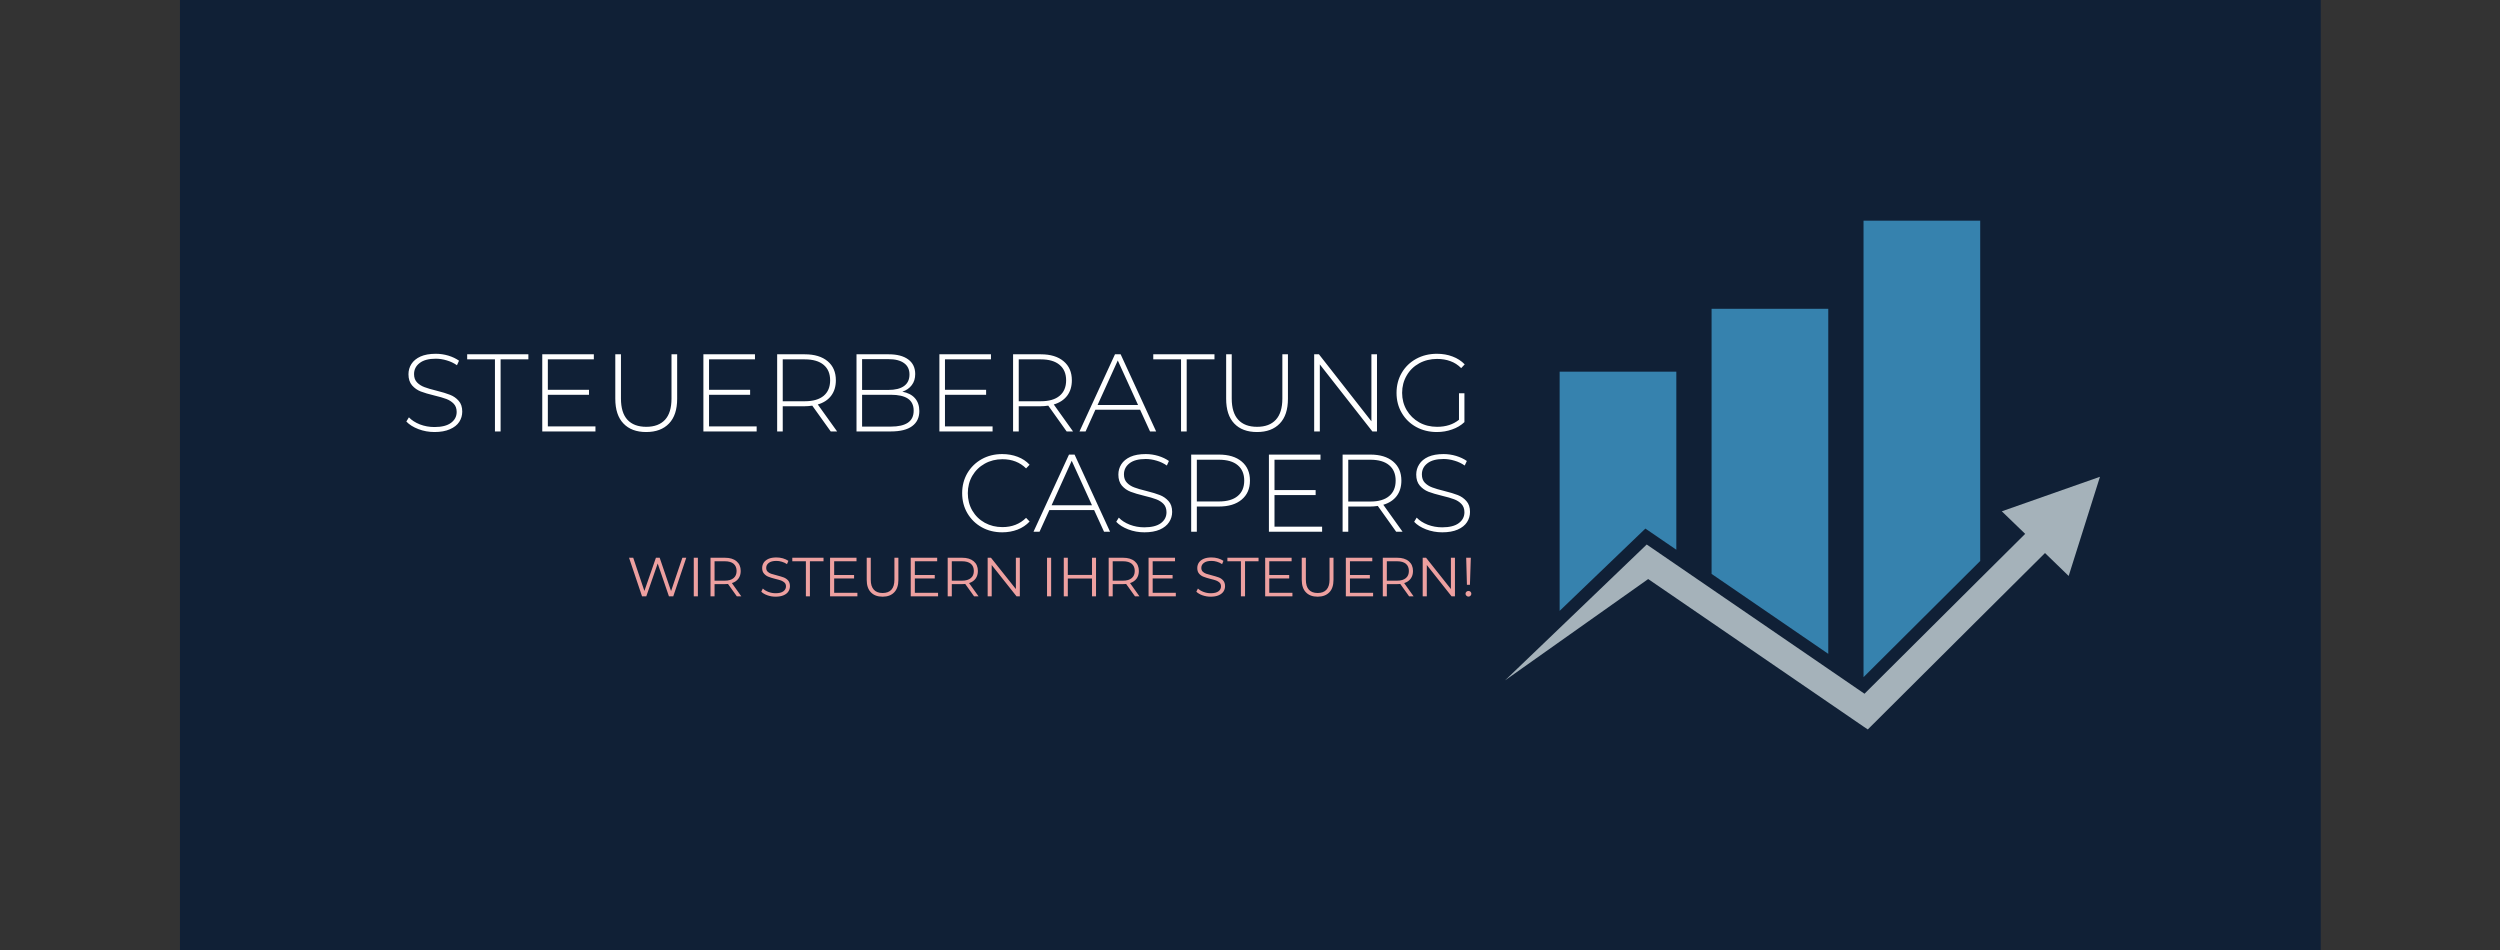 <?xml version="1.0" encoding="utf-8"?>
<svg xmlns="http://www.w3.org/2000/svg" version="1.1" viewBox="0 0 26.132 9.93">
  <rect x="0" y="0" width="26.132" height="9.93" fill="#333333" stroke="none"/>
  <g transform="matrix(0.768,0,0,0.768,4.189,3.698)">
    <rect fill="#102036" height="29.137" width="29.137" x="-3.005" y="-12.918"/>
    <g clip-path="url(#SvgjsClipPath91816)" transform="matrix(1,0,0,1,0,0)">
      <g clip-path="url(#SvgjsClipPath918111de08a5d-c4a2-4d60-80ad-e0bb41616bb5)">
        <path d="M 17.361 2.667 L 17.361 0.243 L 15.773 0.243 L 15.773 3.499 L 16.94 2.379 L 17.361 2.667 Z" fill="#3682ae" fill-rule="nonzero" transform="matrix(1,0,0,1,0,0)"/>
      </g>
      <g clip-path="url(#SvgjsClipPath918111de08a5d-c4a2-4d60-80ad-e0bb41616bb5)">
        <path d="M 19.429 -0.612 L 17.841 -0.612 L 17.841 2.996 L 19.429 4.084 L 19.429 -0.612 Z" fill="#3682ae" fill-rule="nonzero" transform="matrix(1,0,0,1,0,0)"/>
      </g>
      <g clip-path="url(#SvgjsClipPath918111de08a5d-c4a2-4d60-80ad-e0bb41616bb5)">
        <path d="M 21.497 2.094 L 21.497 2.068 L 21.497 -1.812 L 19.909 -1.812 L 19.909 4.401 L 21.497 2.82 L 21.497 2.094 Z" fill="#3682ae" fill-rule="nonzero" transform="matrix(1,0,0,1,0,0)"/>
      </g>
      <g clip-path="url(#SvgjsClipPath918111de08a5d-c4a2-4d60-80ad-e0bb41616bb5)">
        <path d="M 21.791 2.144 L 22.109 2.451 L 21.497 3.059 L 19.922 4.627 L 19.909 4.618 L 19.429 4.289 L 17.841 3.201 L 17.361 2.872 L 16.958 2.596 L 15.773 3.733 L 15.03 4.445 L 15.773 3.919 L 16.978 3.066 L 17.361 3.328 L 17.841 3.657 L 19.429 4.745 L 19.909 5.074 L 19.967 5.113 L 21.497 3.589 L 22.379 2.712 L 22.701 3.024 L 23.127 1.674 L 21.791 2.144 Z" fill="#a5b2ba" fill-rule="nonzero" transform="matrix(1,0,0,1,0,0)"/>
      </g>
    </g>
    <g>
      <path d="M 0.239 1.025 Q 0.135 0.985 0.076 0.922 L 0.111 0.865 Q 0.167 0.924 0.26 0.961 Q 0.354 0.997 0.458 0.997 Q 0.608 0.997 0.684 0.94 Q 0.761 0.883 0.761 0.792 Q 0.761 0.721 0.72 0.679 Q 0.679 0.637 0.62 0.615 Q 0.559 0.592 0.458 0.568 Q 0.342 0.54 0.272 0.513 Q 0.203 0.486 0.154 0.43 Q 0.105 0.373 0.105 0.279 Q 0.105 0.202 0.145 0.139 Q 0.186 0.075 0.269 0.037 Q 0.352 -2.220446049250313e-16 0.477 -2.220446049250313e-16 Q 0.564 -2.220446049250313e-16 0.648 0.025 Q 0.732 0.051 0.793 0.094 L 0.765 0.156 Q 0.702 0.112 0.626 0.09 Q 0.55 0.067 0.477 0.067 Q 0.332 0.067 0.257 0.126 Q 0.181 0.184 0.181 0.277 Q 0.181 0.348 0.222 0.39 Q 0.263 0.432 0.323 0.454 Q 0.383 0.477 0.486 0.502 Q 0.602 0.531 0.67 0.558 Q 0.74 0.585 0.788 0.64 Q 0.837 0.694 0.837 0.787 Q 0.837 0.864 0.796 0.927 Q 0.755 0.99 0.669 1.027 Q 0.584 1.065 0.459 1.065 Q 0.344 1.065 0.239 1.025 M 1.282 0.076 L 0.904 0.076 L 0.904 0.007 L 1.737 0.007 L 1.737 0.076 L 1.359 0.076 L 1.359 1.057 L 1.282 1.057 L 1.282 0.076 M 2.65 0.988 L 2.65 1.057 L 1.926 1.057 L 1.926 0.007 L 2.628 0.007 L 2.628 0.076 L 2.002 0.076 L 2.002 0.49 L 2.562 0.49 L 2.562 0.558 L 2.002 0.558 L 2.002 0.988 L 2.65 0.988 M 3.031 0.949 Q 2.92 0.834 2.92 0.612 L 2.92 0.007 L 2.997 0.007 L 2.997 0.609 Q 2.997 0.802 3.085 0.898 Q 3.174 0.994 3.342 0.994 Q 3.508 0.994 3.597 0.898 Q 3.685 0.802 3.685 0.609 L 3.685 0.007 L 3.762 0.007 L 3.762 0.612 Q 3.762 0.834 3.651 0.949 Q 3.54 1.065 3.34 1.065 Q 3.141 1.065 3.031 0.949 M 4.844 0.988 L 4.844 1.057 L 4.119 1.057 L 4.119 0.007 L 4.821 0.007 L 4.821 0.076 L 4.196 0.076 L 4.196 0.49 L 4.755 0.49 L 4.755 0.558 L 4.196 0.558 L 4.196 0.988 L 4.844 0.988 M 5.852 1.057 L 5.601 0.706 Q 5.546 0.714 5.499 0.714 L 5.199 0.714 L 5.199 1.057 L 5.123 1.057 L 5.123 0.007 L 5.499 0.007 Q 5.697 0.007 5.81 0.101 Q 5.922 0.195 5.922 0.361 Q 5.922 0.486 5.858 0.571 Q 5.795 0.655 5.676 0.69 L 5.939 1.057 L 5.852 1.057 M 5.499 0.646 Q 5.667 0.646 5.756 0.572 Q 5.844 0.498 5.844 0.361 Q 5.844 0.225 5.756 0.151 Q 5.667 0.076 5.499 0.076 L 5.199 0.076 L 5.199 0.646 L 5.499 0.646 M 6.998 0.604 Q 7.058 0.672 7.058 0.78 Q 7.058 0.913 6.96 0.985 Q 6.863 1.057 6.671 1.057 L 6.203 1.057 L 6.203 0.007 L 6.641 0.007 Q 6.812 0.007 6.907 0.077 Q 7.002 0.147 7.002 0.276 Q 7.002 0.366 6.955 0.427 Q 6.908 0.489 6.827 0.516 Q 6.939 0.537 6.998 0.604 M 6.279 0.073 L 6.279 0.492 L 6.638 0.492 Q 6.776 0.492 6.85 0.439 Q 6.924 0.385 6.924 0.282 Q 6.924 0.18 6.85 0.127 Q 6.776 0.073 6.638 0.073 L 6.279 0.073 M 6.902 0.938 Q 6.981 0.885 6.981 0.774 Q 6.981 0.663 6.902 0.61 Q 6.824 0.558 6.671 0.558 L 6.279 0.558 L 6.279 0.991 L 6.671 0.991 Q 6.824 0.991 6.902 0.938 M 8.055 0.988 L 8.055 1.057 L 7.331 1.057 L 7.331 0.007 L 8.033 0.007 L 8.033 0.076 L 7.407 0.076 L 7.407 0.49 L 7.967 0.49 L 7.967 0.558 L 7.407 0.558 L 7.407 0.988 L 8.055 0.988 M 9.063 1.057 L 8.813 0.706 Q 8.757 0.714 8.711 0.714 L 8.411 0.714 L 8.411 1.057 L 8.334 1.057 L 8.334 0.007 L 8.711 0.007 Q 8.909 0.007 9.021 0.101 Q 9.134 0.195 9.134 0.361 Q 9.134 0.486 9.07 0.571 Q 9.006 0.655 8.888 0.69 L 9.15 1.057 L 9.063 1.057 M 8.711 0.646 Q 8.879 0.646 8.967 0.572 Q 9.056 0.498 9.056 0.361 Q 9.056 0.225 8.967 0.151 Q 8.879 0.076 8.711 0.076 L 8.411 0.076 L 8.411 0.646 L 8.711 0.646 M 10.063 0.762 L 9.454 0.762 L 9.321 1.057 L 9.238 1.057 L 9.721 0.007 L 9.798 0.007 L 10.281 1.057 L 10.198 1.057 L 10.063 0.762 M 10.035 0.697 L 9.759 0.091 L 9.484 0.697 L 10.035 0.697 M 10.62 0.076 L 10.242 0.076 L 10.242 0.007 L 11.075 0.007 L 11.075 0.076 L 10.697 0.076 L 10.697 1.057 L 10.62 1.057 L 10.62 0.076 M 11.344 0.949 Q 11.234 0.834 11.234 0.612 L 11.234 0.007 L 11.31 0.007 L 11.31 0.609 Q 11.31 0.802 11.399 0.898 Q 11.487 0.994 11.655 0.994 Q 11.822 0.994 11.91 0.898 Q 11.999 0.802 11.999 0.609 L 11.999 0.007 L 12.075 0.007 L 12.075 0.612 Q 12.075 0.834 11.964 0.949 Q 11.853 1.065 11.654 1.065 Q 11.454 1.065 11.344 0.949 M 13.287 0.007 L 13.287 1.057 L 13.224 1.057 L 12.509 0.145 L 12.509 1.057 L 12.432 1.057 L 12.432 0.007 L 12.497 0.007 L 13.211 0.919 L 13.211 0.007 L 13.287 0.007 M 14.403 0.537 L 14.477 0.537 L 14.477 0.93 Q 14.408 0.996 14.309 1.03 Q 14.211 1.065 14.102 1.065 Q 13.946 1.065 13.82 0.996 Q 13.695 0.927 13.624 0.805 Q 13.553 0.684 13.553 0.532 Q 13.553 0.381 13.624 0.259 Q 13.695 0.138 13.82 0.069 Q 13.946 -2.220446049250313e-16 14.103 -2.220446049250313e-16 Q 14.219 -2.220446049250313e-16 14.315 0.037 Q 14.412 0.073 14.481 0.144 L 14.433 0.195 Q 14.367 0.129 14.285 0.1 Q 14.204 0.07 14.105 0.07 Q 13.97 0.07 13.861 0.13 Q 13.752 0.19 13.691 0.296 Q 13.629 0.402 13.629 0.532 Q 13.629 0.661 13.691 0.767 Q 13.754 0.873 13.862 0.934 Q 13.97 0.994 14.105 0.994 Q 14.285 0.994 14.403 0.898 L 14.403 0.537 M 7.907 2.361 Q 7.784 2.292 7.712 2.17 Q 7.641 2.049 7.641 1.897 Q 7.641 1.746 7.712 1.624 Q 7.784 1.503 7.907 1.434 Q 8.031 1.365 8.186 1.365 Q 8.3 1.365 8.396 1.402 Q 8.492 1.438 8.559 1.51 L 8.511 1.56 Q 8.385 1.435 8.189 1.435 Q 8.057 1.435 7.949 1.495 Q 7.841 1.555 7.779 1.661 Q 7.718 1.767 7.718 1.897 Q 7.718 2.028 7.779 2.134 Q 7.841 2.24 7.949 2.3 Q 8.057 2.359 8.189 2.359 Q 8.384 2.359 8.511 2.233 L 8.559 2.283 Q 8.492 2.355 8.395 2.393 Q 8.298 2.43 8.186 2.43 Q 8.031 2.43 7.907 2.361 M 9.437 2.127 L 8.828 2.127 L 8.694 2.422 L 8.612 2.422 L 9.095 1.372 L 9.171 1.372 L 9.654 2.422 L 9.572 2.422 L 9.437 2.127 M 9.408 2.062 L 9.132 1.456 L 8.858 2.062 L 9.408 2.062 M 9.901 2.39 Q 9.797 2.35 9.738 2.287 L 9.773 2.23 Q 9.828 2.289 9.922 2.326 Q 10.016 2.362 10.119 2.362 Q 10.269 2.362 10.346 2.305 Q 10.422 2.248 10.422 2.157 Q 10.422 2.087 10.382 2.044 Q 10.341 2.002 10.281 1.98 Q 10.221 1.957 10.119 1.933 Q 10.004 1.905 9.934 1.878 Q 9.864 1.851 9.815 1.795 Q 9.767 1.738 9.767 1.644 Q 9.767 1.567 9.807 1.504 Q 9.848 1.44 9.931 1.402 Q 10.014 1.365 10.139 1.365 Q 10.226 1.365 10.31 1.39 Q 10.394 1.416 10.455 1.459 L 10.427 1.521 Q 10.364 1.477 10.288 1.455 Q 10.212 1.432 10.139 1.432 Q 9.993 1.432 9.918 1.491 Q 9.843 1.549 9.843 1.642 Q 9.843 1.713 9.884 1.755 Q 9.924 1.797 9.984 1.819 Q 10.044 1.842 10.148 1.867 Q 10.263 1.896 10.332 1.923 Q 10.401 1.95 10.45 2.005 Q 10.499 2.059 10.499 2.152 Q 10.499 2.229 10.457 2.292 Q 10.416 2.355 10.331 2.393 Q 10.245 2.43 10.121 2.43 Q 10.005 2.43 9.901 2.39 M 11.445 1.466 Q 11.558 1.56 11.558 1.726 Q 11.558 1.891 11.445 1.985 Q 11.333 2.079 11.135 2.079 L 10.835 2.079 L 10.835 2.422 L 10.758 2.422 L 10.758 1.372 L 11.135 1.372 Q 11.333 1.372 11.445 1.466 M 11.391 1.936 Q 11.48 1.863 11.48 1.726 Q 11.48 1.59 11.391 1.516 Q 11.303 1.442 11.135 1.442 L 10.835 1.442 L 10.835 2.01 L 11.135 2.01 Q 11.303 2.01 11.391 1.936 M 12.54 2.353 L 12.54 2.422 L 11.816 2.422 L 11.816 1.372 L 12.518 1.372 L 12.518 1.442 L 11.892 1.442 L 11.892 1.855 L 12.452 1.855 L 12.452 1.923 L 11.892 1.923 L 11.892 2.353 L 12.54 2.353 M 13.548 2.422 L 13.298 2.071 Q 13.242 2.079 13.196 2.079 L 12.896 2.079 L 12.896 2.422 L 12.819 2.422 L 12.819 1.372 L 13.196 1.372 Q 13.394 1.372 13.506 1.466 Q 13.619 1.56 13.619 1.726 Q 13.619 1.851 13.555 1.936 Q 13.491 2.02 13.373 2.055 L 13.635 2.422 L 13.548 2.422 M 13.196 2.011 Q 13.364 2.011 13.452 1.937 Q 13.541 1.863 13.541 1.726 Q 13.541 1.59 13.452 1.516 Q 13.364 1.442 13.196 1.442 L 12.896 1.442 L 12.896 2.011 L 13.196 2.011 M 13.955 2.39 Q 13.851 2.35 13.793 2.287 L 13.827 2.23 Q 13.883 2.289 13.976 2.326 Q 14.07 2.362 14.174 2.362 Q 14.324 2.362 14.4 2.305 Q 14.477 2.248 14.477 2.157 Q 14.477 2.087 14.436 2.044 Q 14.396 2.002 14.336 1.98 Q 14.276 1.957 14.174 1.933 Q 14.058 1.905 13.988 1.878 Q 13.919 1.851 13.87 1.795 Q 13.821 1.738 13.821 1.644 Q 13.821 1.567 13.862 1.504 Q 13.902 1.44 13.985 1.402 Q 14.069 1.365 14.193 1.365 Q 14.28 1.365 14.364 1.39 Q 14.448 1.416 14.51 1.459 L 14.481 1.521 Q 14.418 1.477 14.342 1.455 Q 14.267 1.432 14.193 1.432 Q 14.048 1.432 13.973 1.491 Q 13.898 1.549 13.898 1.642 Q 13.898 1.713 13.938 1.755 Q 13.979 1.797 14.039 1.819 Q 14.099 1.842 14.202 1.867 Q 14.318 1.896 14.387 1.923 Q 14.456 1.95 14.504 2.005 Q 14.553 2.059 14.553 2.152 Q 14.553 2.229 14.512 2.292 Q 14.471 2.355 14.385 2.393 Q 14.3 2.43 14.175 2.43 Q 14.06 2.43 13.955 2.39" fill="#ffffff" fill-rule="nonzero"/>
    </g>
    <g>
      <path d="M 3.886 2.776 L 3.709 3.301 L 3.65 3.301 L 3.497 2.854 L 3.342 3.301 L 3.284 3.301 L 3.107 2.776 L 3.164 2.776 L 3.316 3.228 L 3.473 2.776 L 3.524 2.776 L 3.679 3.23 L 3.833 2.776 L 3.886 2.776 M 3.988 2.776 L 4.044 2.776 L 4.044 3.301 L 3.988 3.301 L 3.988 2.776 M 4.574 3.301 L 4.454 3.133 Q 4.434 3.135 4.412 3.135 L 4.271 3.135 L 4.271 3.301 L 4.216 3.301 L 4.216 2.776 L 4.412 2.776 Q 4.513 2.776 4.57 2.824 Q 4.627 2.872 4.627 2.956 Q 4.627 3.018 4.596 3.06 Q 4.565 3.103 4.507 3.121 L 4.635 3.301 L 4.574 3.301 M 4.53 3.053 Q 4.571 3.019 4.571 2.956 Q 4.571 2.893 4.53 2.858 Q 4.489 2.824 4.411 2.824 L 4.271 2.824 L 4.271 3.088 L 4.411 3.088 Q 4.489 3.088 4.53 3.053 M 4.99 3.287 Q 4.936 3.268 4.907 3.238 L 4.928 3.195 Q 4.957 3.223 5.004 3.241 Q 5.051 3.259 5.102 3.259 Q 5.172 3.259 5.207 3.233 Q 5.243 3.207 5.243 3.166 Q 5.243 3.134 5.224 3.115 Q 5.204 3.097 5.177 3.086 Q 5.149 3.076 5.099 3.064 Q 5.04 3.049 5.005 3.035 Q 4.97 3.022 4.945 2.993 Q 4.919 2.965 4.919 2.916 Q 4.919 2.876 4.94 2.843 Q 4.961 2.811 5.005 2.791 Q 5.048 2.772 5.113 2.772 Q 5.158 2.772 5.201 2.784 Q 5.244 2.797 5.276 2.818 L 5.257 2.863 Q 5.224 2.841 5.186 2.83 Q 5.149 2.819 5.113 2.819 Q 5.044 2.819 5.009 2.846 Q 4.974 2.872 4.974 2.914 Q 4.974 2.946 4.993 2.965 Q 5.012 2.984 5.041 2.994 Q 5.07 3.004 5.119 3.016 Q 5.177 3.031 5.212 3.044 Q 5.248 3.058 5.273 3.086 Q 5.297 3.115 5.297 3.163 Q 5.297 3.202 5.276 3.235 Q 5.255 3.268 5.21 3.287 Q 5.166 3.306 5.102 3.306 Q 5.043 3.306 4.99 3.287 M 5.514 2.824 L 5.329 2.824 L 5.329 2.776 L 5.754 2.776 L 5.754 2.824 L 5.569 2.824 L 5.569 3.301 L 5.514 3.301 L 5.514 2.824 M 6.215 3.253 L 6.215 3.301 L 5.843 3.301 L 5.843 2.776 L 6.203 2.776 L 6.203 2.824 L 5.899 2.824 L 5.899 3.011 L 6.17 3.011 L 6.17 3.058 L 5.899 3.058 L 5.899 3.253 L 6.215 3.253 M 6.399 3.247 Q 6.342 3.189 6.342 3.077 L 6.342 2.776 L 6.397 2.776 L 6.397 3.075 Q 6.397 3.166 6.439 3.211 Q 6.48 3.256 6.558 3.256 Q 6.637 3.256 6.678 3.211 Q 6.719 3.166 6.719 3.075 L 6.719 2.776 L 6.773 2.776 L 6.773 3.077 Q 6.773 3.189 6.716 3.247 Q 6.66 3.306 6.558 3.306 Q 6.456 3.306 6.399 3.247 M 7.313 3.253 L 7.313 3.301 L 6.941 3.301 L 6.941 2.776 L 7.301 2.776 L 7.301 2.824 L 6.997 2.824 L 6.997 3.011 L 7.268 3.011 L 7.268 3.058 L 6.997 3.058 L 6.997 3.253 L 7.313 3.253 M 7.803 3.301 L 7.683 3.133 Q 7.663 3.135 7.641 3.135 L 7.5 3.135 L 7.5 3.301 L 7.444 3.301 L 7.444 2.776 L 7.641 2.776 Q 7.741 2.776 7.798 2.824 Q 7.855 2.872 7.855 2.956 Q 7.855 3.018 7.824 3.06 Q 7.793 3.103 7.735 3.121 L 7.864 3.301 L 7.803 3.301 M 7.759 3.053 Q 7.8 3.019 7.8 2.956 Q 7.8 2.893 7.759 2.858 Q 7.717 2.824 7.639 2.824 L 7.5 2.824 L 7.5 3.088 L 7.639 3.088 Q 7.717 3.088 7.759 3.053 M 8.426 2.776 L 8.426 3.301 L 8.381 3.301 L 8.043 2.875 L 8.043 3.301 L 7.988 3.301 L 7.988 2.776 L 8.033 2.776 L 8.372 3.202 L 8.372 2.776 L 8.426 2.776 M 8.796 2.776 L 8.852 2.776 L 8.852 3.301 L 8.796 3.301 L 8.796 2.776 M 9.463 2.776 L 9.463 3.301 L 9.408 3.301 L 9.408 3.059 L 9.079 3.059 L 9.079 3.301 L 9.024 3.301 L 9.024 2.776 L 9.079 2.776 L 9.079 3.01 L 9.408 3.01 L 9.408 2.776 L 9.463 2.776 M 9.993 3.301 L 9.873 3.133 Q 9.853 3.135 9.831 3.135 L 9.69 3.135 L 9.69 3.301 L 9.635 3.301 L 9.635 2.776 L 9.831 2.776 Q 9.932 2.776 9.989 2.824 Q 10.046 2.872 10.046 2.956 Q 10.046 3.018 10.015 3.06 Q 9.983 3.103 9.926 3.121 L 10.054 3.301 L 9.993 3.301 M 9.949 3.053 Q 9.99 3.019 9.99 2.956 Q 9.99 2.893 9.949 2.858 Q 9.908 2.824 9.83 2.824 L 9.69 2.824 L 9.69 3.088 L 9.83 3.088 Q 9.908 3.088 9.949 3.053 M 10.549 3.253 L 10.549 3.301 L 10.178 3.301 L 10.178 2.776 L 10.538 2.776 L 10.538 2.824 L 10.234 2.824 L 10.234 3.011 L 10.505 3.011 L 10.505 3.058 L 10.234 3.058 L 10.234 3.253 L 10.549 3.253 M 10.911 3.287 Q 10.858 3.268 10.828 3.238 L 10.85 3.195 Q 10.879 3.223 10.926 3.241 Q 10.973 3.259 11.023 3.259 Q 11.094 3.259 11.129 3.233 Q 11.164 3.207 11.164 3.166 Q 11.164 3.134 11.145 3.115 Q 11.126 3.097 11.098 3.086 Q 11.071 3.076 11.021 3.064 Q 10.962 3.049 10.927 3.035 Q 10.891 3.022 10.866 2.993 Q 10.841 2.965 10.841 2.916 Q 10.841 2.876 10.862 2.843 Q 10.883 2.811 10.927 2.791 Q 10.97 2.772 11.035 2.772 Q 11.08 2.772 11.123 2.784 Q 11.166 2.797 11.197 2.818 L 11.179 2.863 Q 11.146 2.841 11.108 2.83 Q 11.071 2.819 11.035 2.819 Q 10.966 2.819 10.931 2.846 Q 10.896 2.872 10.896 2.914 Q 10.896 2.946 10.915 2.965 Q 10.934 2.984 10.963 2.994 Q 10.992 3.004 11.041 3.016 Q 11.098 3.031 11.134 3.044 Q 11.17 3.058 11.194 3.086 Q 11.219 3.115 11.219 3.163 Q 11.219 3.202 11.198 3.235 Q 11.176 3.268 11.132 3.287 Q 11.088 3.306 11.023 3.306 Q 10.965 3.306 10.911 3.287 M 11.435 2.824 L 11.251 2.824 L 11.251 2.776 L 11.675 2.776 L 11.675 2.824 L 11.491 2.824 L 11.491 3.301 L 11.435 3.301 L 11.435 2.824 M 12.136 3.253 L 12.136 3.301 L 11.765 3.301 L 11.765 2.776 L 12.125 2.776 L 12.125 2.824 L 11.821 2.824 L 11.821 3.011 L 12.092 3.011 L 12.092 3.058 L 11.821 3.058 L 11.821 3.253 L 12.136 3.253 M 12.32 3.247 Q 12.263 3.189 12.263 3.077 L 12.263 2.776 L 12.319 2.776 L 12.319 3.075 Q 12.319 3.166 12.36 3.211 Q 12.401 3.256 12.479 3.256 Q 12.558 3.256 12.599 3.211 Q 12.641 3.166 12.641 3.075 L 12.641 2.776 L 12.695 2.776 L 12.695 3.077 Q 12.695 3.189 12.638 3.247 Q 12.581 3.306 12.479 3.306 Q 12.377 3.306 12.32 3.247 M 13.234 3.253 L 13.234 3.301 L 12.863 3.301 L 12.863 2.776 L 13.223 2.776 L 13.223 2.824 L 12.919 2.824 L 12.919 3.011 L 13.19 3.011 L 13.19 3.058 L 12.919 3.058 L 12.919 3.253 L 13.234 3.253 M 13.724 3.301 L 13.604 3.133 Q 13.584 3.135 13.562 3.135 L 13.421 3.135 L 13.421 3.301 L 13.366 3.301 L 13.366 2.776 L 13.562 2.776 Q 13.663 2.776 13.72 2.824 Q 13.777 2.872 13.777 2.956 Q 13.777 3.018 13.746 3.06 Q 13.715 3.103 13.657 3.121 L 13.785 3.301 L 13.724 3.301 M 13.68 3.053 Q 13.721 3.019 13.721 2.956 Q 13.721 2.893 13.68 2.858 Q 13.639 2.824 13.561 2.824 L 13.421 2.824 L 13.421 3.088 L 13.561 3.088 Q 13.639 3.088 13.68 3.053 M 14.348 2.776 L 14.348 3.301 L 14.302 3.301 L 13.965 2.875 L 13.965 3.301 L 13.909 3.301 L 13.909 2.776 L 13.955 2.776 L 14.293 3.202 L 14.293 2.776 L 14.348 2.776 M 14.501 2.776 L 14.564 2.776 L 14.552 3.144 L 14.511 3.144 L 14.501 2.776 M 14.504 3.293 Q 14.492 3.282 14.492 3.266 Q 14.492 3.25 14.504 3.239 Q 14.515 3.228 14.532 3.228 Q 14.549 3.228 14.56 3.239 Q 14.571 3.25 14.571 3.266 Q 14.571 3.282 14.56 3.293 Q 14.549 3.305 14.532 3.305 Q 14.516 3.305 14.504 3.293" fill="#eda0a0" fill-rule="nonzero"/>
    </g>
  </g>
  <defs>
    <clipPath id="SvgjsClipPath91816">
      <path d="M 15.03 -1.812 h 8.097 v 6.925 h -8.097 Z"/>
    </clipPath>
    <clipPath id="SvgjsClipPath918111de08a5d-c4a2-4d60-80ad-e0bb41616bb5">
      <path d="M 15.03 -1.812 L 23.127 -1.812 L 23.127 5.113 L 15.03 5.113 Z"/>
    </clipPath>
  </defs>
</svg>